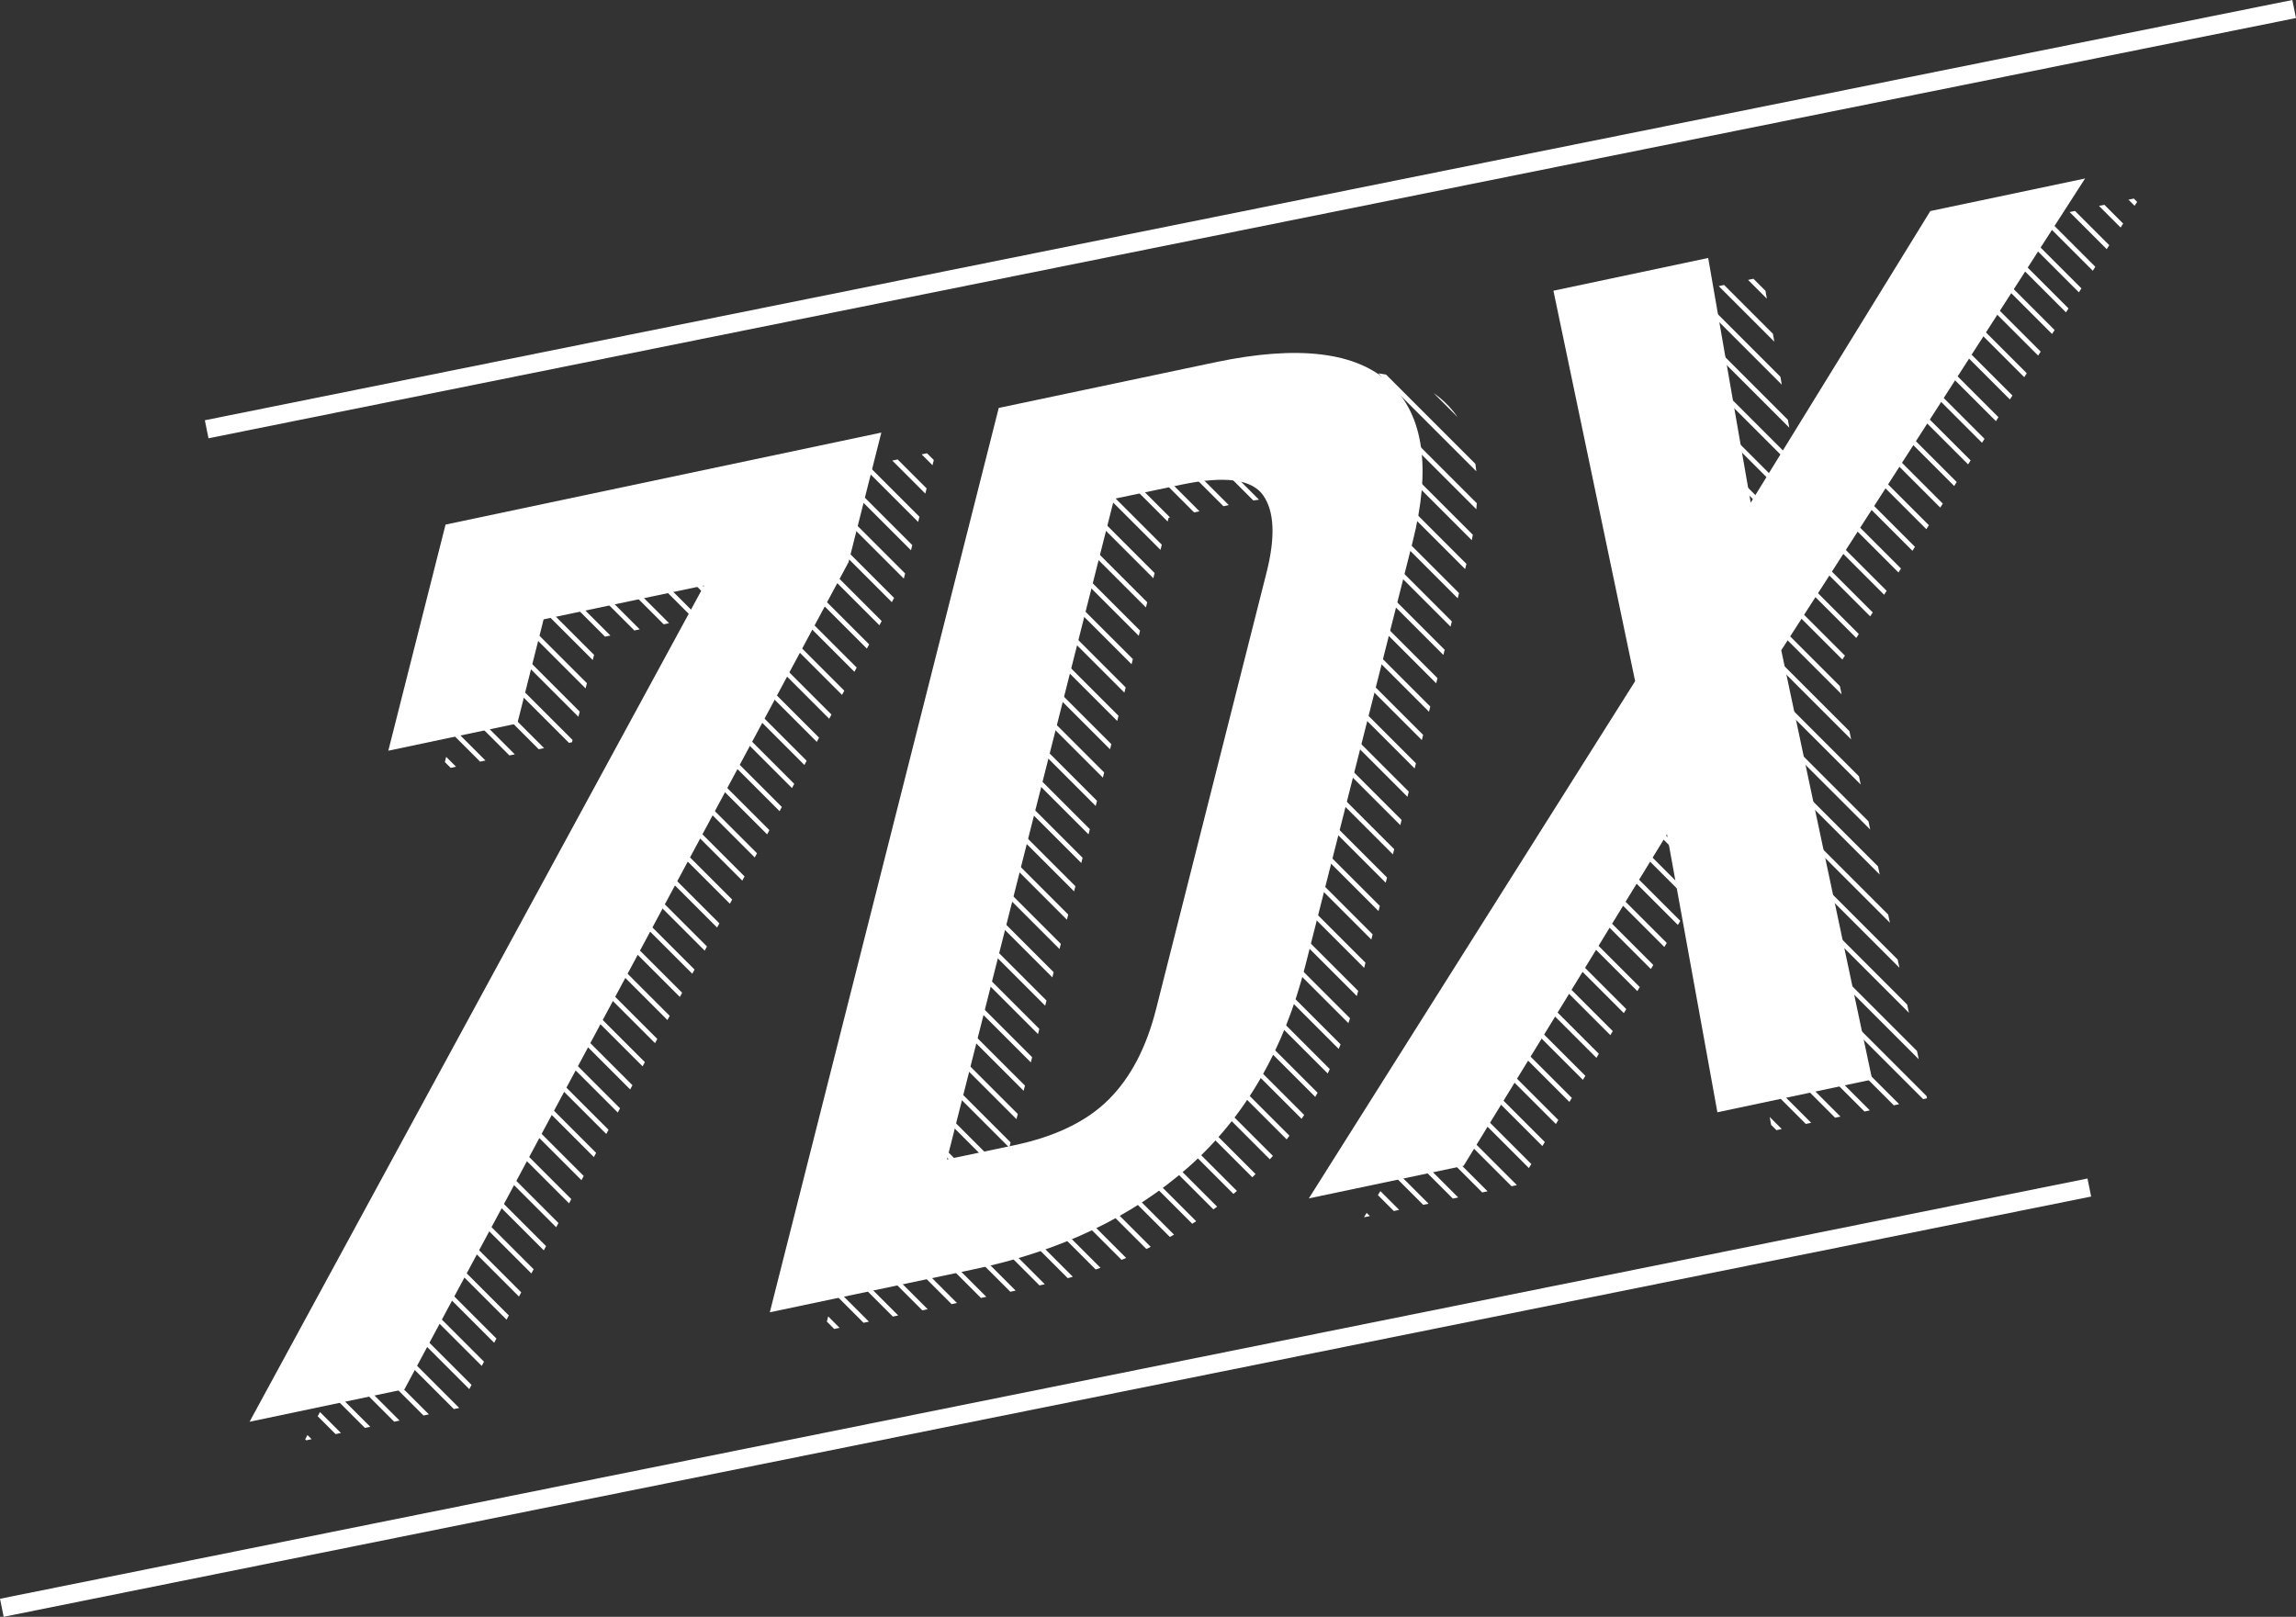 <?xml version="1.0" encoding="UTF-8"?>
<svg id="Layer_2" data-name="Layer 2" xmlns="http://www.w3.org/2000/svg" xmlns:xlink="http://www.w3.org/1999/xlink" viewBox="0 0 124.76 87.87">
  <rect x="0" y="0" width="124.76" height="87.87" fill="#333333" stroke="none"/>
  <defs>
    <style>
      .cls-1 {
        fill: #fff;
      }

      .cls-2 {
        fill: #405664;
      }

      .cls-2, .cls-3 {
        stroke: #fff;
        stroke-miterlimit: 10;
      }

      .cls-4 {
        clip-path: url(#clippath-2);
      }

      .cls-5 {
        clip-path: url(#clippath-1);
      }

      .cls-6 {
        clip-path: url(#clippath);
      }

      .cls-7, .cls-3 {
        fill: none;
      }

      .cls-3 {
        stroke-width: .25px;
      }
    </style>
    <clipPath id="clippath">
      <path class="cls-7" d="m41.23,32.84l-8.72,1.84-1.43,5.66-7.01,1.48,3.11-12.29,23.68-5-1.78,7.04-24.13,44.95-8.41,1.78,24.71-45.46Z"/>
    </clipPath>
    <clipPath id="clippath-1">
      <path class="cls-7" d="m57.24,23.18l11.76-2.48c4.52-.95,7.69-.57,9.51,1.16,1.82,1.73,2.23,4.59,1.22,8.6l-5.82,22.99c-1.16,4.6-3.28,8.26-6.35,10.98-3.08,2.72-6.97,4.58-11.7,5.57l-11.06,2.34,12.44-49.15Zm-2.82,40.85l3.66-.77c2.23-.47,3.94-1.3,5.13-2.49s2.04-2.83,2.58-4.95l5.99-23.68c.49-1.93.43-3.34-.19-4.21-.62-.87-2.09-1.06-4.43-.56l-3.66.77-9.08,35.9Z"/>
    </clipPath>
    <clipPath id="clippath-2">
      <path class="cls-7" d="m91.83,38.04l-4.44-21.22,8.41-1.78,2.31,13.3,9.76-15.85,8.42-1.77-16.51,25.64,4.93,23.33-8.41,1.78-2.74-15.1-11.04,18.02-8.41,1.77,17.73-28.11Z"/>
    </clipPath>
  </defs>
  <g id="Layer_1-2" data-name="Layer 1">
    <g>
      <g class="cls-6">
        <path class="cls-7" d="m41.23,32.84l-8.72,1.84-1.43,5.66-7.01,1.48,3.11-12.29,23.68-5-1.78,7.04-24.13,44.95-8.41,1.78,24.71-45.46Z"/>
        <g>
          <line class="cls-3" x1="25.39" y1="88.78" x2="-56.93" y2="6.47"/>
          <line class="cls-3" x1="27.32" y1="88.78" x2="-55" y2="6.47"/>
          <line class="cls-3" x1="29.25" y1="88.78" x2="-53.06" y2="6.47"/>
          <line class="cls-3" x1="31.18" y1="88.78" x2="-51.13" y2="6.47"/>
          <line class="cls-3" x1="33.11" y1="88.78" x2="-49.2" y2="6.47"/>
          <line class="cls-3" x1="35.04" y1="88.78" x2="-47.27" y2="6.47"/>
          <line class="cls-3" x1="37.04" y1="88.78" x2="-45.28" y2="6.47"/>
          <line class="cls-3" x1="38.96" y1="88.78" x2="-43.35" y2="6.47"/>
          <line class="cls-3" x1="40.9" y1="88.78" x2="-41.42" y2="6.47"/>
          <line class="cls-3" x1="42.83" y1="88.78" x2="-39.48" y2="6.47"/>
          <line class="cls-3" x1="44.76" y1="88.78" x2="-37.55" y2="6.47"/>
          <line class="cls-3" x1="46.69" y1="88.78" x2="-35.62" y2="6.47"/>
          <line class="cls-3" x1="48.62" y1="88.78" x2="-33.69" y2="6.47"/>
          <line class="cls-3" x1="50.55" y1="88.78" x2="-31.76" y2="6.47"/>
          <line class="cls-3" x1="52.48" y1="88.78" x2="-29.83" y2="6.47"/>
          <line class="cls-3" x1="54.48" y1="88.78" x2="-27.84" y2="6.47"/>
          <line class="cls-3" x1="56.41" y1="88.78" x2="-25.9" y2="6.47"/>
          <line class="cls-3" x1="58.34" y1="88.78" x2="-23.97" y2="6.47"/>
          <line class="cls-3" x1="60.27" y1="88.78" x2="-22.04" y2="6.47"/>
          <line class="cls-3" x1="62.05" y1="88.77" x2="-20.26" y2="6.46"/>
          <line class="cls-3" x1="63.98" y1="88.77" x2="-18.33" y2="6.46"/>
          <line class="cls-3" x1="65.91" y1="88.77" x2="-16.4" y2="6.46"/>
          <line class="cls-3" x1="67.85" y1="88.77" x2="-14.47" y2="6.46"/>
          <line class="cls-3" x1="69.78" y1="88.77" x2="-12.54" y2="6.46"/>
          <line class="cls-3" x1="71.71" y1="88.77" x2="-10.61" y2="6.46"/>
          <line class="cls-3" x1="73.64" y1="88.77" x2="-8.67" y2="6.46"/>
          <line class="cls-3" x1="75.57" y1="88.77" x2="-6.74" y2="6.46"/>
          <line class="cls-3" x1="77.5" y1="88.77" x2="-4.81" y2="6.46"/>
          <line class="cls-3" x1="79.49" y1="88.77" x2="-2.82" y2="6.46"/>
          <line class="cls-3" x1="81.42" y1="88.77" x2="-.89" y2="6.46"/>
          <line class="cls-3" x1="83.36" y1="88.77" x2="1.04" y2="6.46"/>
          <line class="cls-3" x1="85.29" y1="88.77" x2="2.97" y2="6.46"/>
          <line class="cls-3" x1="87.22" y1="88.77" x2="4.91" y2="6.46"/>
          <line class="cls-3" x1="89.15" y1="88.77" x2="6.84" y2="6.46"/>
          <line class="cls-3" x1="91.08" y1="88.77" x2="8.77" y2="6.46"/>
          <line class="cls-3" x1="93.01" y1="88.77" x2="10.7" y2="6.46"/>
          <line class="cls-3" x1="94.94" y1="88.77" x2="12.63" y2="6.46"/>
          <line class="cls-3" x1="96.94" y1="88.77" x2="14.62" y2="6.46"/>
          <line class="cls-3" x1="98.87" y1="88.77" x2="16.55" y2="6.46"/>
          <line class="cls-3" x1="100.8" y1="88.77" x2="18.49" y2="6.46"/>
          <line class="cls-3" x1="102.75" y1="88.77" x2="20.44" y2="6.46"/>
          <line class="cls-3" x1="104.68" y1="88.77" x2="22.37" y2="6.46"/>
          <line class="cls-3" x1="106.61" y1="88.77" x2="24.3" y2="6.46"/>
          <line class="cls-3" x1="108.54" y1="88.77" x2="26.23" y2="6.46"/>
          <line class="cls-3" x1="110.47" y1="88.77" x2="28.16" y2="6.46"/>
          <line class="cls-3" x1="112.4" y1="88.77" x2="30.09" y2="6.46"/>
          <line class="cls-3" x1="114.34" y1="88.77" x2="32.02" y2="6.46"/>
          <line class="cls-3" x1="116.27" y1="88.77" x2="33.96" y2="6.46"/>
          <line class="cls-3" x1="118.2" y1="88.77" x2="35.89" y2="6.46"/>
        </g>
      </g>
      <g class="cls-5">
        <path class="cls-7" d="m57.24,23.18l11.76-2.48c4.52-.95,7.69-.57,9.51,1.16,1.82,1.73,2.23,4.59,1.22,8.6l-5.82,22.99c-1.16,4.6-3.28,8.26-6.35,10.98-3.08,2.72-6.97,4.58-11.7,5.57l-11.06,2.34,12.44-49.15Zm-2.82,40.85l3.66-.77c2.23-.47,3.94-1.3,5.13-2.49s2.04-2.83,2.58-4.95l5.99-23.68c.49-1.93.43-3.34-.19-4.21-.62-.87-2.09-1.06-4.43-.56l-3.66.77-9.08,35.9Z"/>
        <g>
          <g>
            <line class="cls-3" x1="58.34" y1="88.78" x2="-23.97" y2="6.47"/>
            <line class="cls-3" x1="60.27" y1="88.78" x2="-22.04" y2="6.47"/>
            <line class="cls-3" x1="62.05" y1="88.77" x2="-20.26" y2="6.46"/>
            <line class="cls-3" x1="63.98" y1="88.77" x2="-18.33" y2="6.46"/>
            <line class="cls-3" x1="65.91" y1="88.77" x2="-16.4" y2="6.46"/>
            <line class="cls-3" x1="67.85" y1="88.77" x2="-14.47" y2="6.46"/>
            <line class="cls-3" x1="69.78" y1="88.77" x2="-12.54" y2="6.46"/>
            <line class="cls-3" x1="71.71" y1="88.77" x2="-10.61" y2="6.46"/>
            <line class="cls-3" x1="73.64" y1="88.77" x2="-8.67" y2="6.46"/>
            <line class="cls-3" x1="75.57" y1="88.77" x2="-6.74" y2="6.46"/>
            <line class="cls-3" x1="77.5" y1="88.77" x2="-4.81" y2="6.46"/>
            <line class="cls-3" x1="79.49" y1="88.77" x2="-2.82" y2="6.46"/>
            <line class="cls-3" x1="81.42" y1="88.77" x2="-.89" y2="6.46"/>
            <line class="cls-3" x1="83.36" y1="88.77" x2="1.04" y2="6.46"/>
            <line class="cls-3" x1="85.29" y1="88.77" x2="2.97" y2="6.46"/>
            <line class="cls-3" x1="87.22" y1="88.77" x2="4.91" y2="6.46"/>
            <line class="cls-3" x1="89.15" y1="88.77" x2="6.84" y2="6.46"/>
            <line class="cls-3" x1="91.08" y1="88.77" x2="8.77" y2="6.46"/>
            <line class="cls-3" x1="93.01" y1="88.77" x2="10.7" y2="6.46"/>
            <line class="cls-3" x1="94.94" y1="88.77" x2="12.63" y2="6.46"/>
            <line class="cls-3" x1="96.94" y1="88.77" x2="14.62" y2="6.46"/>
            <line class="cls-3" x1="98.87" y1="88.77" x2="16.55" y2="6.46"/>
            <line class="cls-3" x1="100.8" y1="88.77" x2="18.49" y2="6.46"/>
            <line class="cls-3" x1="102.75" y1="88.77" x2="20.44" y2="6.46"/>
            <line class="cls-3" x1="104.68" y1="88.77" x2="22.37" y2="6.46"/>
            <line class="cls-3" x1="106.61" y1="88.77" x2="24.3" y2="6.46"/>
            <line class="cls-3" x1="108.54" y1="88.77" x2="26.23" y2="6.46"/>
            <line class="cls-3" x1="110.47" y1="88.77" x2="28.16" y2="6.46"/>
            <line class="cls-3" x1="112.4" y1="88.77" x2="30.09" y2="6.46"/>
            <line class="cls-3" x1="114.34" y1="88.77" x2="32.02" y2="6.46"/>
            <line class="cls-3" x1="116.27" y1="88.77" x2="33.96" y2="6.46"/>
            <line class="cls-3" x1="118.2" y1="88.77" x2="35.89" y2="6.46"/>
            <line class="cls-3" x1="120.19" y1="88.77" x2="37.88" y2="6.46"/>
            <line class="cls-3" x1="122.12" y1="88.77" x2="39.81" y2="6.46"/>
            <line class="cls-3" x1="124.05" y1="88.77" x2="41.74" y2="6.46"/>
            <line class="cls-3" x1="125.99" y1="88.77" x2="43.67" y2="6.46"/>
            <line class="cls-3" x1="127.92" y1="88.77" x2="45.6" y2="6.46"/>
            <line class="cls-3" x1="129.85" y1="88.77" x2="47.54" y2="6.46"/>
            <line class="cls-3" x1="131.78" y1="88.77" x2="49.47" y2="6.46"/>
            <line class="cls-3" x1="133.71" y1="88.77" x2="51.4" y2="6.46"/>
            <line class="cls-3" x1="135.64" y1="88.77" x2="53.33" y2="6.46"/>
            <line class="cls-3" x1="137.63" y1="88.77" x2="55.32" y2="6.46"/>
            <line class="cls-3" x1="139.56" y1="88.77" x2="57.25" y2="6.46"/>
            <line class="cls-3" x1="141.49" y1="88.77" x2="59.18" y2="6.46"/>
          </g>
          <g>
            <line class="cls-3" x1="143.57" y1="88.78" x2="61.25" y2="6.47"/>
            <line class="cls-3" x1="145.5" y1="88.78" x2="63.18" y2="6.47"/>
            <line class="cls-3" x1="147.43" y1="88.78" x2="65.11" y2="6.47"/>
            <line class="cls-3" x1="149.36" y1="88.78" x2="67.05" y2="6.47"/>
          </g>
        </g>
      </g>
      <g class="cls-4">
        <path class="cls-7" d="m91.83,38.04l-4.44-21.22,8.41-1.78,2.31,13.3,9.76-15.85,8.42-1.77-16.51,25.64,4.93,23.33-8.41,1.78-2.74-15.1-11.04,18.02-8.41,1.77,17.73-28.11Z"/>
        <g>
          <g>
            <line class="cls-3" x1="93.01" y1="88.77" x2="10.7" y2="6.46"/>
            <line class="cls-3" x1="94.94" y1="88.77" x2="12.63" y2="6.46"/>
            <line class="cls-3" x1="96.94" y1="88.77" x2="14.62" y2="6.46"/>
            <line class="cls-3" x1="98.87" y1="88.77" x2="16.55" y2="6.46"/>
            <line class="cls-3" x1="100.8" y1="88.77" x2="18.49" y2="6.46"/>
            <line class="cls-3" x1="102.75" y1="88.77" x2="20.44" y2="6.46"/>
            <line class="cls-3" x1="104.68" y1="88.77" x2="22.37" y2="6.46"/>
            <line class="cls-3" x1="106.61" y1="88.77" x2="24.3" y2="6.46"/>
            <line class="cls-3" x1="108.54" y1="88.77" x2="26.23" y2="6.46"/>
            <line class="cls-3" x1="110.47" y1="88.77" x2="28.16" y2="6.46"/>
            <line class="cls-3" x1="112.4" y1="88.77" x2="30.09" y2="6.46"/>
            <line class="cls-3" x1="114.34" y1="88.77" x2="32.02" y2="6.46"/>
            <line class="cls-3" x1="116.27" y1="88.77" x2="33.96" y2="6.46"/>
            <line class="cls-3" x1="118.2" y1="88.77" x2="35.89" y2="6.46"/>
            <line class="cls-3" x1="120.19" y1="88.77" x2="37.88" y2="6.46"/>
            <line class="cls-3" x1="122.12" y1="88.77" x2="39.81" y2="6.46"/>
            <line class="cls-3" x1="124.05" y1="88.77" x2="41.74" y2="6.46"/>
            <line class="cls-3" x1="125.99" y1="88.77" x2="43.67" y2="6.46"/>
            <line class="cls-3" x1="127.92" y1="88.77" x2="45.6" y2="6.46"/>
            <line class="cls-3" x1="129.85" y1="88.77" x2="47.54" y2="6.46"/>
            <line class="cls-3" x1="131.78" y1="88.77" x2="49.47" y2="6.46"/>
            <line class="cls-3" x1="133.71" y1="88.77" x2="51.4" y2="6.46"/>
            <line class="cls-3" x1="135.64" y1="88.77" x2="53.33" y2="6.46"/>
            <line class="cls-3" x1="137.63" y1="88.77" x2="55.32" y2="6.46"/>
            <line class="cls-3" x1="139.56" y1="88.77" x2="57.25" y2="6.46"/>
            <line class="cls-3" x1="141.49" y1="88.77" x2="59.18" y2="6.46"/>
          </g>
          <g>
            <line class="cls-3" x1="143.57" y1="88.78" x2="61.25" y2="6.47"/>
            <line class="cls-3" x1="145.5" y1="88.78" x2="63.18" y2="6.47"/>
            <line class="cls-3" x1="147.43" y1="88.78" x2="65.11" y2="6.47"/>
            <line class="cls-3" x1="149.36" y1="88.78" x2="67.05" y2="6.47"/>
            <line class="cls-3" x1="151.29" y1="88.78" x2="68.98" y2="6.47"/>
            <line class="cls-3" x1="153.22" y1="88.78" x2="70.91" y2="6.47"/>
            <line class="cls-3" x1="155.15" y1="88.78" x2="72.84" y2="6.47"/>
            <line class="cls-3" x1="157.08" y1="88.78" x2="74.77" y2="6.47"/>
            <line class="cls-3" x1="159.02" y1="88.78" x2="76.7" y2="6.47"/>
            <line class="cls-3" x1="161.01" y1="88.78" x2="78.69" y2="6.47"/>
            <line class="cls-3" x1="162.94" y1="88.78" x2="80.63" y2="6.47"/>
            <line class="cls-3" x1="164.87" y1="88.78" x2="82.56" y2="6.47"/>
            <line class="cls-3" x1="166.8" y1="88.78" x2="84.49" y2="6.47"/>
            <line class="cls-3" x1="168.73" y1="88.78" x2="86.42" y2="6.47"/>
            <line class="cls-3" x1="170.66" y1="88.78" x2="88.35" y2="6.47"/>
            <line class="cls-3" x1="172.59" y1="88.78" x2="90.28" y2="6.47"/>
            <line class="cls-3" x1="174.53" y1="88.78" x2="92.21" y2="6.47"/>
            <line class="cls-3" x1="176.46" y1="88.78" x2="94.15" y2="6.47"/>
            <line class="cls-3" x1="178.45" y1="88.78" x2="96.14" y2="6.47"/>
            <line class="cls-3" x1="180.38" y1="88.78" x2="98.07" y2="6.47"/>
            <line class="cls-3" x1="182.31" y1="88.78" x2="100" y2="6.47"/>
            <line class="cls-3" x1="184.24" y1="88.78" x2="101.93" y2="6.47"/>
            <line class="cls-3" x1="186.02" y1="88.77" x2="103.71" y2="6.46"/>
            <line class="cls-3" x1="187.95" y1="88.77" x2="105.64" y2="6.46"/>
            <line class="cls-3" x1="189.88" y1="88.77" x2="107.57" y2="6.46"/>
            <line class="cls-3" x1="191.82" y1="88.77" x2="109.5" y2="6.46"/>
            <line class="cls-3" x1="193.75" y1="88.77" x2="111.44" y2="6.46"/>
            <line class="cls-3" x1="195.68" y1="88.77" x2="113.37" y2="6.46"/>
          </g>
        </g>
      </g>
      <line class="cls-2" x1="11.23" y1="23.33" x2="124.66" y2=".49"/>
      <line class="cls-2" x1=".1" y1="87.38" x2="113.53" y2="64.54"/>
      <path class="cls-1" d="m38.26,31.82l-8.72,1.84-1.43,5.66-7.01,1.48,3.11-12.29,23.68-5-1.78,7.04-24.13,44.95-8.42,1.77,24.71-45.47Z"/>
      <path class="cls-1" d="m54.27,22.17l11.76-2.48c4.51-.95,7.69-.57,9.51,1.16,1.82,1.73,2.23,4.59,1.22,8.6l-5.82,22.99c-1.16,4.6-3.28,8.26-6.35,10.98-3.08,2.72-6.98,4.58-11.7,5.57l-11.06,2.33,12.44-49.15Zm-2.81,40.84l3.66-.77c2.23-.47,3.94-1.3,5.13-2.49,1.19-1.19,2.05-2.83,2.58-4.95l5.99-23.68c.49-1.93.43-3.34-.19-4.21-.62-.87-2.09-1.06-4.43-.57l-3.66.77-9.08,35.89Z"/>
      <path class="cls-1" d="m88.85,37.02l-4.44-21.22,8.41-1.78,2.31,13.3,9.76-15.85,8.41-1.77-16.51,25.64,4.94,23.33-8.41,1.78-2.74-15.11-11.05,18.02-8.41,1.77,17.73-28.11Z"/>
    </g>
  </g>
</svg>